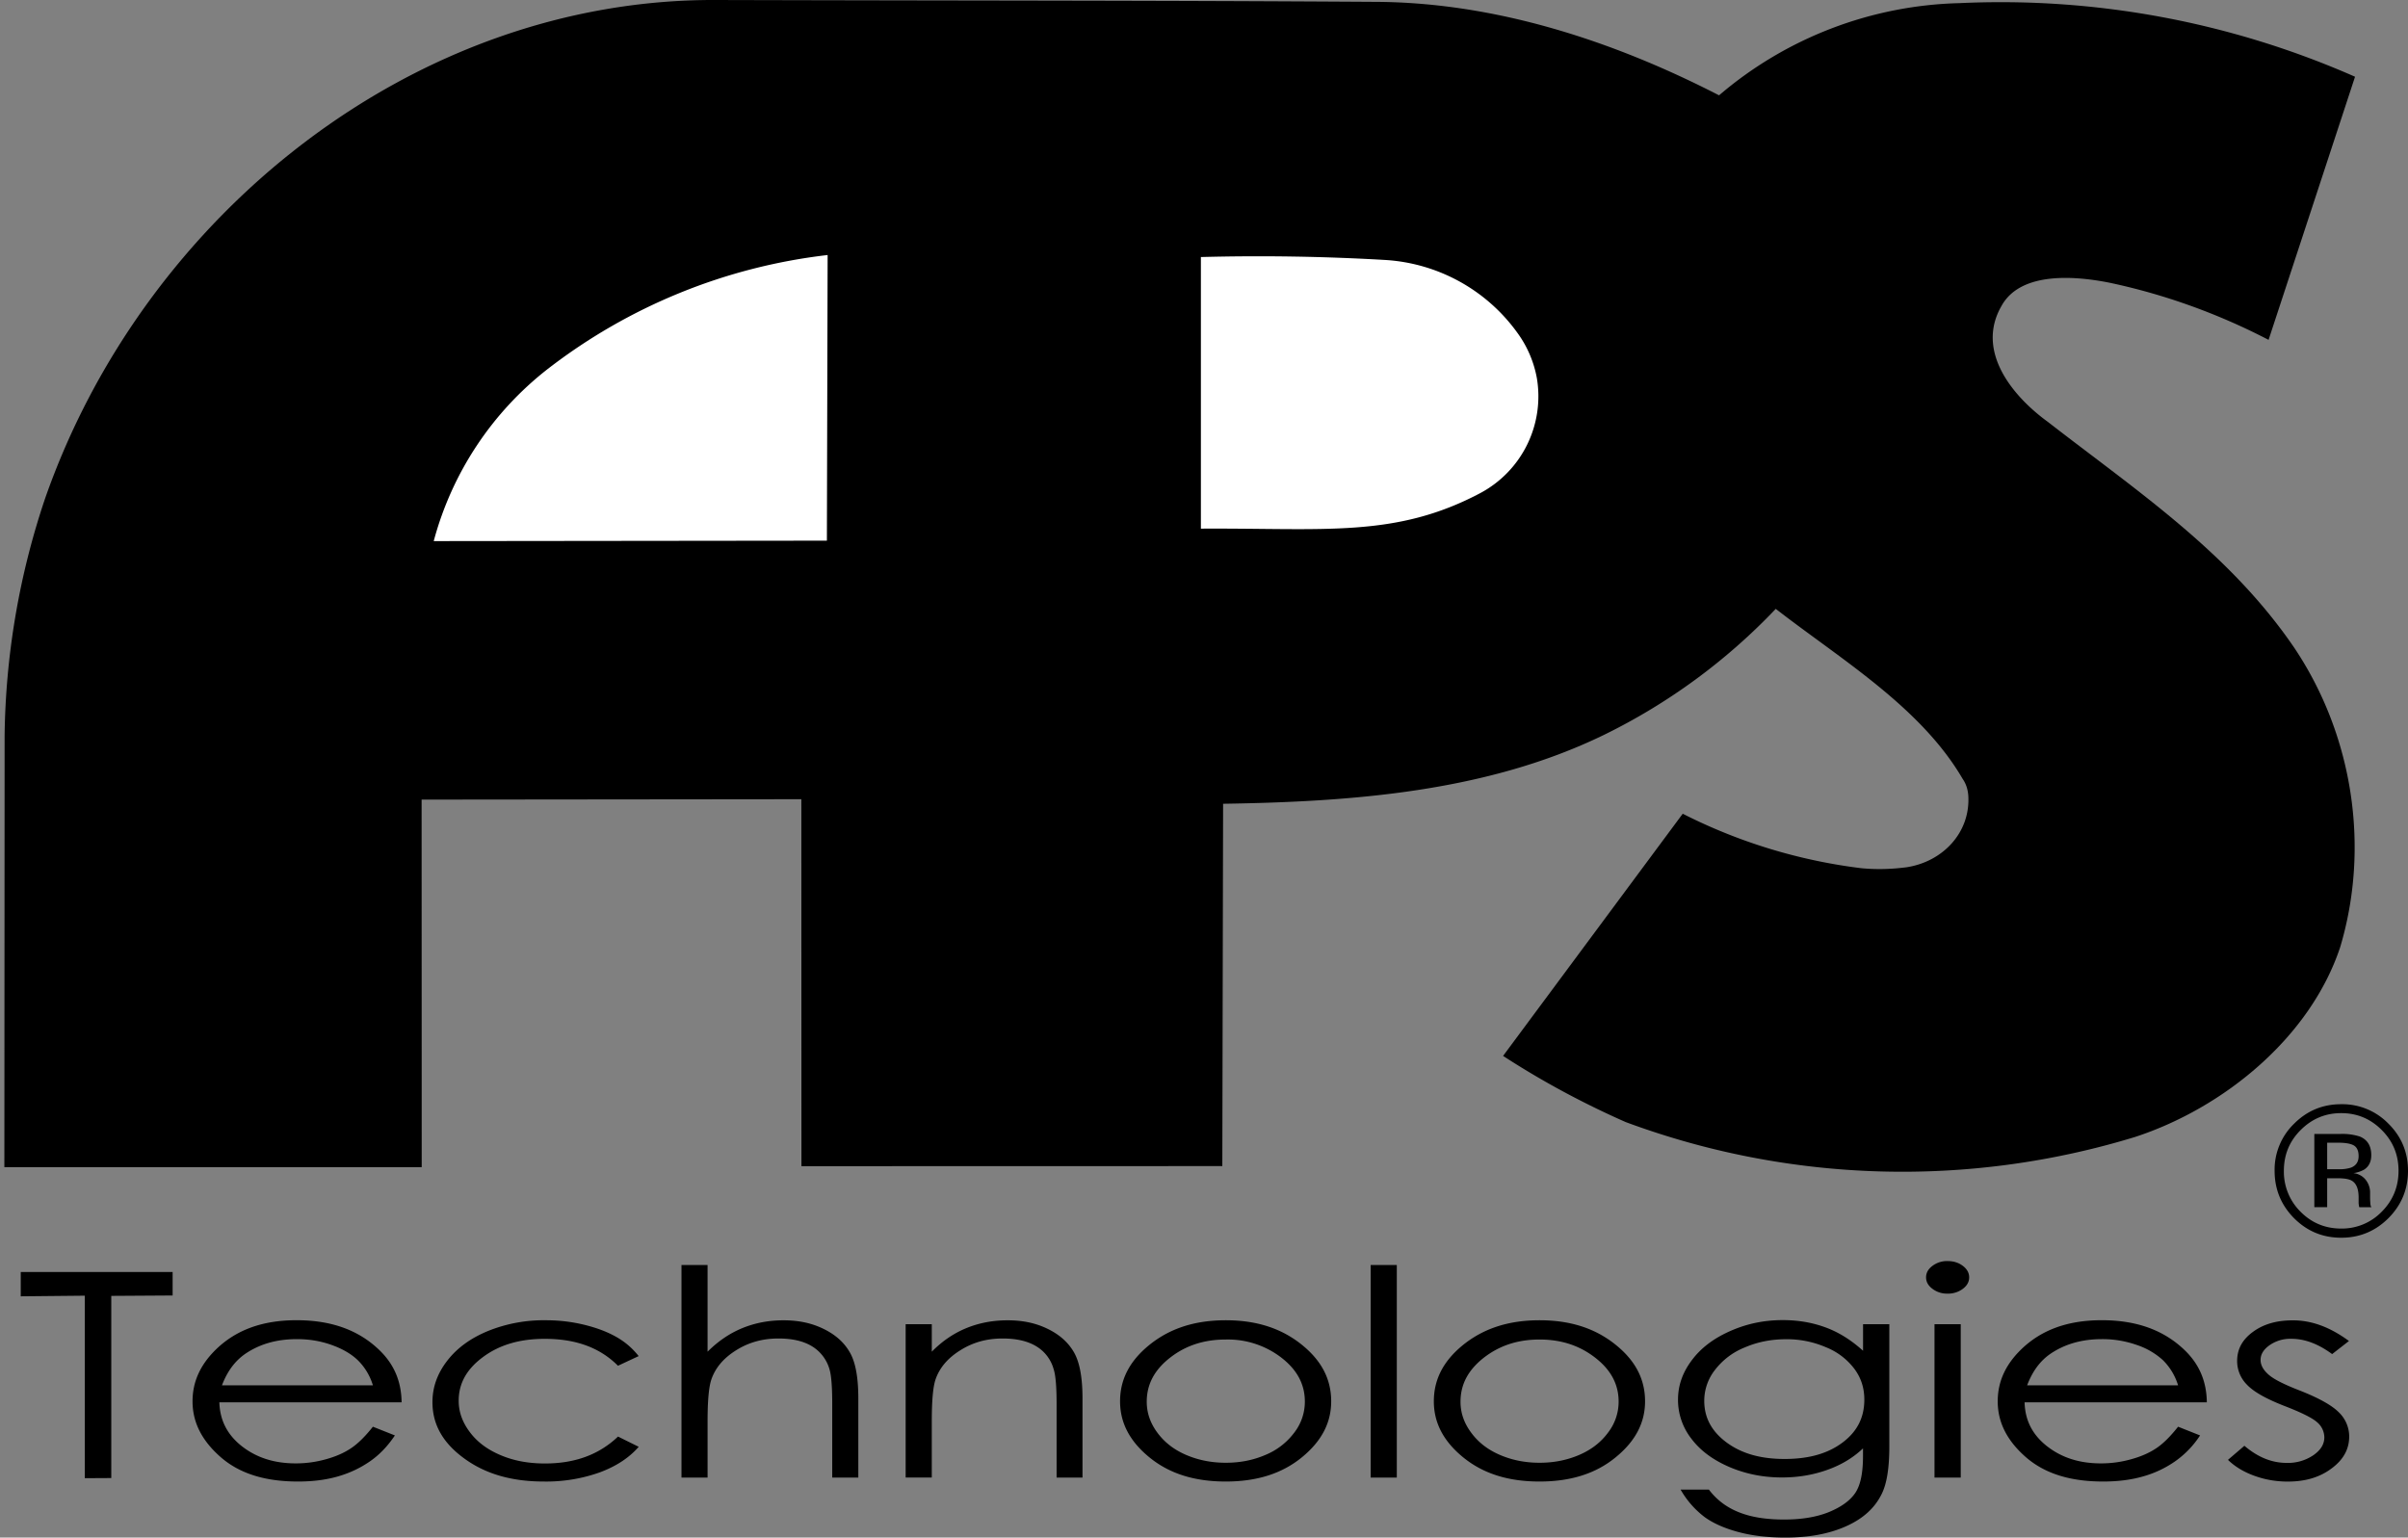 <!--?xml version="1.0" standalone="no"?--><svg xmlns="http://www.w3.org/2000/svg" viewBox="0 0 49.101 31.357"><rect x="0" y="0" width="49.101" height="31.357" fill="#808080" stroke="none"/><title>APS TECHNOLOGIES - SVG vector logo - www.oklogos.com</title><path d="M0 23.803h8.599l-.002-7.496 7.743-.008.002 7.484 8.582-.002.016-7.389c2.627-.041 5.363-.239 7.758-1.401a12.265 12.265 0 0 0 3.511-2.574c1.323 1.027 2.957 2.001 3.812 3.469.07.1.105.217.114.338.047.756-.521 1.348-1.254 1.462-.311.041-.626.05-.936.019a11.007 11.007 0 0 1-3.633-1.11l-3.663 4.939c.794.516 1.631.966 2.499 1.349a16.22 16.22 0 0 0 10.391.303c1.806-.592 3.565-2.027 4.178-3.866.615-2.054.258-4.331-.936-6.111-1.326-1.944-3.195-3.186-5.022-4.604-.721-.523-1.483-1.444-.944-2.371.403-.721 1.56-.594 2.187-.471 1.132.238 2.229.635 3.256 1.168l1.763-5.366A17.925 17.925 0 0 0 39.955.064a7.836 7.836 0 0 0-4.902 1.88C32.891.832 30.499.053 28.069.038 23.271.008 20.252.015 14.578 0 8.451-.017 2.936 4.375.915 10.179a15.713 15.713 0 0 0-.821 4.822l-.005 8.802H0z"/><path d="M8.846 11.035l8.015-.009.015-5.825a11.485 11.485 0 0 0-5.705 2.322 6.619 6.619 0 0 0-2.327 3.512h.002zM24.487 5.242v5.539c2.528-.015 3.965.195 5.705-.729a2.237 2.237 0 0 0 1.146-2.339 2.253 2.253 0 0 0-.391-.917 3.587 3.587 0 0 0-2.698-1.494 44.502 44.502 0 0 0-3.762-.06z" fill="#fff"/><path d="M.423 26.437v-.496H3.52v.479l-1.251.008v3.715l-.54.003v-3.722l-1.306.013zM7.604 29.096l.448.178c-.148.221-.315.395-.509.529s-.407.236-.649.306c-.243.07-.511.105-.817.105-.679 0-1.198-.165-1.581-.501-.383-.337-.57-.71-.57-1.135 0-.4.159-.748.482-1.062.411-.397.949-.592 1.638-.592.71 0 1.264.2 1.687.607.301.288.451.638.456 1.068H4.473c.011.367.161.661.46.896.299.233.659.349 1.098.349.212 0 .413-.028.614-.084.2-.055.366-.128.507-.221s.289-.237.452-.443zm0-.843a1.2 1.2 0 0 0-.31-.515c-.136-.13-.312-.231-.537-.311s-.456-.117-.703-.117c-.409 0-.752.098-1.046.295-.213.146-.372.357-.482.647h3.078v.001zM13.023 27.656l-.422.197c-.368-.369-.857-.549-1.493-.549-.508 0-.919.121-1.255.368-.336.247-.5.54-.5.894 0 .229.076.441.23.644.154.204.361.356.631.469.269.113.564.167.898.167.613 0 1.102-.18 1.49-.549l.422.209c-.199.227-.46.397-.796.522a3.247 3.247 0 0 1-1.139.186c-.658 0-1.192-.155-1.625-.472-.435-.317-.646-.693-.646-1.147 0-.304.099-.582.301-.844.203-.262.476-.46.832-.607a3.036 3.036 0 0 1 1.182-.219c.275 0 .535.032.791.095.257.064.47.146.648.248.177.101.325.229.451.388zM13.896 25.798h.532v1.768c.217-.216.45-.374.71-.481.261-.106.536-.159.84-.159.312 0 .582.059.823.179.241.119.415.276.53.479.115.201.171.511.171.94v1.61h-.532v-1.492c0-.363-.019-.599-.057-.721a.807.807 0 0 0-.359-.467c-.175-.105-.398-.157-.682-.157-.324 0-.608.08-.865.242-.256.161-.421.357-.503.597-.051.155-.076.434-.076.851v1.147h-.532v-4.336zM18.467 27.006H19v.56c.213-.216.445-.374.706-.481.26-.106.537-.159.844-.159.311 0 .581.059.822.179.241.119.415.277.53.479.115.205.171.513.171.94v1.61h-.528v-1.492c0-.363-.02-.599-.061-.721a.788.788 0 0 0-.357-.467c-.176-.105-.401-.157-.684-.157-.324 0-.608.08-.864.242-.257.161-.422.357-.504.597-.051.156-.075.434-.075.849v1.147h-.533v-3.126zM24.995 26.925c.64 0 1.159.172 1.58.524.383.319.569.69.569 1.129 0 .44-.197.816-.602 1.146-.405.329-.913.49-1.548.49-.64 0-1.148-.161-1.553-.49-.404-.329-.602-.705-.602-1.146 0-.437.187-.807.57-1.127.422-.353.942-.526 1.586-.526zm0 .393c-.445 0-.818.122-1.137.371s-.475.543-.475.897c0 .228.072.436.217.632.146.197.337.346.585.453.248.106.514.16.811.16.296 0 .561-.054.808-.16a1.4 1.4 0 0 0 .586-.453 1.03 1.03 0 0 0 .217-.632c0-.354-.156-.648-.477-.897a1.787 1.787 0 0 0-1.135-.371zM27.949 30.133h.533v-4.335h-.533v4.335zM31.393 26.925c.642 0 1.159.172 1.581.524.384.319.57.69.57 1.129 0 .44-.198.816-.604 1.146-.403.329-.912.49-1.548.49-.639 0-1.147-.161-1.553-.49-.404-.329-.602-.705-.602-1.146 0-.437.187-.807.569-1.127.424-.353.944-.526 1.587-.526zm0 .393c-.444 0-.816.122-1.137.371-.318.249-.475.543-.475.897 0 .228.072.436.218.632.145.197.337.346.585.453.247.106.513.16.809.16.297 0 .562-.054.809-.16.248-.107.44-.256.586-.453a1.03 1.03 0 0 0 .217-.632c0-.354-.156-.648-.477-.897s-.693-.371-1.135-.371zM37.988 27.006h.537v2.492c0 .442-.052.758-.153.964-.14.289-.378.507-.726.663s-.755.232-1.242.232c-.357 0-.672-.037-.956-.113s-.511-.177-.689-.305a1.852 1.852 0 0 1-.49-.56h.577c.159.209.358.36.608.46.25.101.553.15.924.15.364 0 .666-.051.917-.153.251-.104.427-.231.534-.387.106-.157.159-.403.159-.752v-.159c-.201.191-.442.337-.733.44s-.592.153-.919.153c-.383 0-.735-.07-1.072-.213-.337-.146-.591-.333-.775-.577a1.283 1.283 0 0 1-.273-.797c0-.291.094-.557.286-.81.19-.252.45-.445.788-.593s.687-.219 1.062-.219c.312 0 .595.048.864.146.271.098.523.254.773.479v-.541h-.001zm-1.568.306c-.305 0-.58.055-.84.166a1.437 1.437 0 0 0-.608.457 1.02 1.02 0 0 0-.221.631c0 .346.149.624.456.852.307.226.693.336 1.182.336.493 0 .88-.109 1.18-.334.301-.224.446-.512.446-.876 0-.238-.066-.445-.205-.631a1.356 1.356 0 0 0-.581-.439 2.006 2.006 0 0 0-.809-.162zM39.712 25.718c.123 0 .225.032.312.098.086.065.129.143.129.235 0 .091-.043.168-.129.233a.5.5 0 0 1-.312.098.49.49 0 0 1-.308-.098c-.087-.065-.13-.143-.13-.233 0-.093.043-.17.13-.235a.49.49 0 0 1 .308-.098zm-.266 1.288h.535v3.127h-.535v-3.127zM44.413 29.096l.448.178a1.926 1.926 0 0 1-.51.529 2.156 2.156 0 0 1-.649.306c-.242.07-.511.105-.817.105-.679 0-1.197-.165-1.581-.501-.383-.337-.569-.71-.569-1.135 0-.4.158-.748.482-1.062.411-.397.949-.592 1.639-.592.709 0 1.262.2 1.687.607.301.288.451.638.456 1.068h-3.716c.01.367.159.661.459.896.299.233.659.349 1.098.349.212 0 .414-.028.614-.084.201-.055.367-.128.508-.221.139-.091.288-.237.451-.443zm0-.843a1.22 1.22 0 0 0-.31-.515 1.493 1.493 0 0 0-.538-.311 2.096 2.096 0 0 0-.703-.117c-.408 0-.751.098-1.046.295-.214.146-.371.357-.481.647h3.078v.001zM47.897 27.348l-.343.267c-.286-.21-.559-.312-.832-.312a.739.739 0 0 0-.441.129c-.124.087-.186.186-.186.302 0 .103.051.198.152.29.102.096.312.204.639.331.398.156.663.305.805.448a.685.685 0 0 1 .211.492c0 .259-.118.473-.358.651-.24.181-.533.269-.894.269-.239 0-.464-.039-.682-.118s-.395-.186-.538-.325l.335-.287c.273.233.557.349.862.349a.92.92 0 0 0 .543-.156c.151-.104.225-.225.225-.365a.41.41 0 0 0-.147-.308c-.1-.089-.319-.198-.669-.333-.375-.147-.625-.288-.761-.432a.682.682 0 0 1-.201-.485c0-.239.105-.435.321-.592.216-.159.481-.236.812-.236.383-.002.759.136 1.147.421zM48.567 23.047c.228.229.341.505.341.829 0 .325-.113.604-.341.834a1.13 1.13 0 0 1-.829.345c-.325 0-.602-.115-.83-.345a1.147 1.147 0 0 1-.338-.834c0-.324.113-.601.341-.829.229-.23.505-.346.827-.346.324 0 .6.115.829.346zm.135-.131a1.311 1.311 0 0 0-.964-.397c-.374 0-.694.132-.959.397a1.305 1.305 0 0 0-.398.96c0 .378.132.699.395.966.266.267.586.4.963.4s.698-.134.964-.4c.266-.268.398-.59.398-.966s-.133-.696-.399-.96zm-.763.896a.744.744 0 0 1-.25.033h-.236v-.541h.224c.146 0 .252.018.318.055.065.038.099.11.099.219 0 .115-.051.193-.155.234zm-.75.807h.264v-.59h.208c.139 0 .236.016.292.049.095.055.141.17.141.342v.119l.006.049a.105.105 0 0 0 .004.017l.004.015h.246l-.01-.02a.236.236 0 0 1-.012-.077 1.47 1.47 0 0 1-.004-.11v-.11a.415.415 0 0 0-.082-.232.365.365 0 0 0-.258-.146.618.618 0 0 0 .218-.072c.097-.062.146-.161.146-.295 0-.188-.077-.314-.231-.379a1.161 1.161 0 0 0-.407-.053h-.523v1.493h-.002z"/></svg>